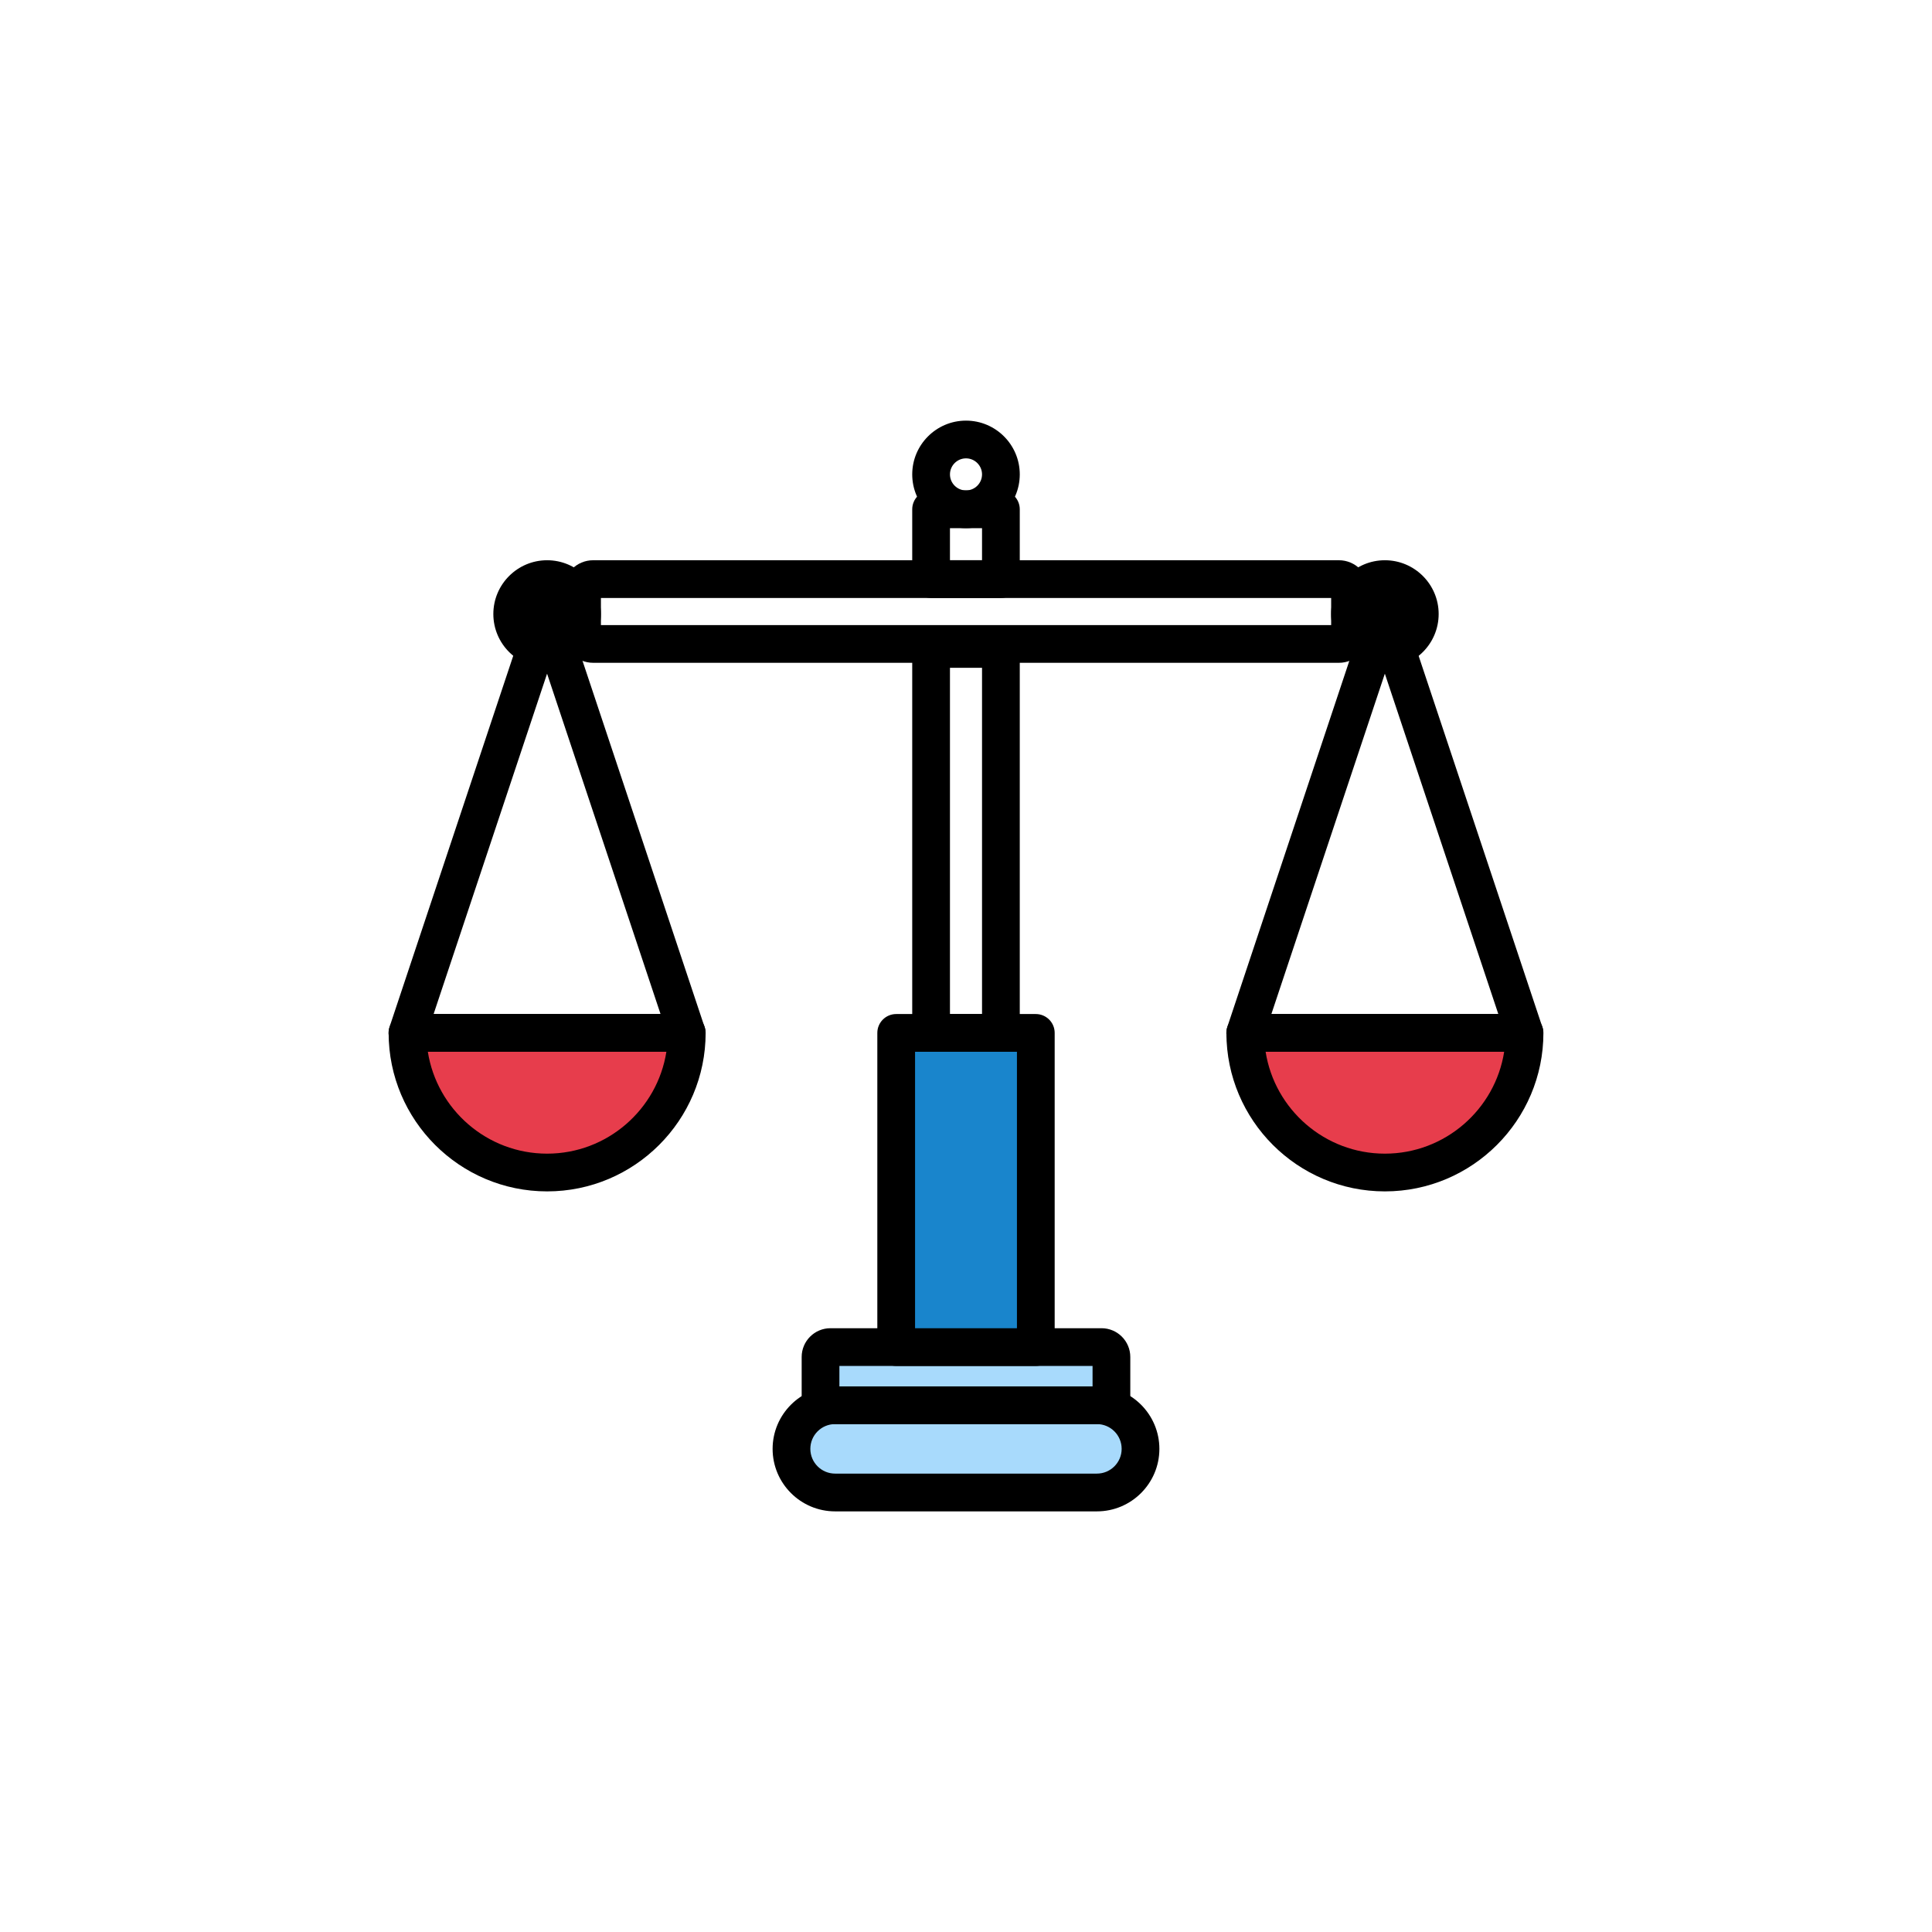 <?xml version="1.0" encoding="UTF-8"?>
<svg id="uuid-c347b50c-0943-47d5-b341-7c3c165ced19" data-name="Layer 1" xmlns="http://www.w3.org/2000/svg" width="7.11in" height="7.11in" viewBox="0 0 512 512">
  <defs>
    <style>
      .uuid-e38a5a5b-815e-4767-88ba-6da5f7364ab7 {
        fill: #fff;
      }

      .uuid-bb351860-66ac-44a9-9eb2-08c074171f49 {
        fill: #a8dafc;
      }

      .uuid-8f6bc1a1-93cd-47d8-b932-0acfcb4db9e6 {
        fill: #1985cc;
      }

      .uuid-da4284ca-29a6-43b4-a253-8c10396bc74e {
        fill: #e73d4c;
      }
    </style>
  </defs>
  <rect class="uuid-e38a5a5b-815e-4767-88ba-6da5f7364ab7" x="0" y="0" width="512" height="512"/>
  <g>
    <path class="uuid-bb351860-66ac-44a9-9eb2-08c074171f49" d="m302.25,383.97h0c0-6.36-5.2-11.56-11.56-11.56h-69.38c-6.36,0-11.56,5.2-11.56,11.56h0c0,6.36,5.2,11.56,11.56,11.56h69.38c6.36,0,11.56-5.2,11.56-11.56Z"/>
    <rect class="uuid-bb351860-66ac-44a9-9eb2-08c074171f49" x="248.29" y="326.15" width="15.42" height="77.09" rx="2.62" ry="2.62" transform="translate(620.7 108.7) rotate(90)"/>
    <path d="m290.69,400.53h-69.38c-9.13,0-16.56-7.43-16.56-16.56s7.43-16.56,16.56-16.56h69.38c9.13,0,16.56,7.43,16.56,16.56s-7.43,16.56-16.56,16.56Zm-69.38-23.13c-3.62,0-6.56,2.94-6.56,6.56s2.94,6.56,6.56,6.56h69.38c3.62,0,6.56-2.94,6.56-6.56s-2.94-6.56-6.56-6.56h-69.38Z"/>
    <path d="m291.92,377.41h-71.85c-4.2,0-7.62-3.42-7.62-7.62v-10.18c0-4.2,3.42-7.62,7.62-7.62h71.85c4.2,0,7.62,3.42,7.62,7.62v10.18c0,4.2-3.42,7.62-7.62,7.62Zm-69.47-10h67.09v-5.42h-67.09v5.42Z"/>
    <g>
      <path d="m354.82,175.65h-197.63c-4.38,0-7.94-3.56-7.94-7.94v-11.3c0-4.38,3.56-7.94,7.94-7.94h197.63c4.38,0,7.94,3.56,7.94,7.94v11.3c0,4.38-3.56,7.94-7.94,7.94Zm-195.57-10h193.52v-7.18h-193.52v7.18Z"/>
      <path d="m256,139.97c-7.86,0-14.25-6.39-14.25-14.25s6.39-14.25,14.25-14.25,14.25,6.39,14.25,14.25-6.39,14.25-14.25,14.25Zm0-18.5c-2.34,0-4.25,1.91-4.25,4.25s1.91,4.25,4.25,4.25,4.25-1.91,4.25-4.25-1.91-4.25-4.25-4.25Z"/>
      <path d="m144.99,176.97c-7.86,0-14.25-6.39-14.25-14.25s6.39-14.25,14.25-14.25,14.25,6.39,14.25,14.25-6.39,14.25-14.25,14.25Zm0-18.5c-2.34,0-4.25,1.91-4.25,4.25s1.91,4.25,4.25,4.25,4.25-1.91,4.25-4.25-1.91-4.25-4.25-4.25Z"/>
      <path d="m367.01,176.97c-7.86,0-14.25-6.39-14.25-14.25s6.39-14.25,14.25-14.25,14.25,6.39,14.25,14.25-6.39,14.25-14.25,14.25Zm0-18.5c-2.34,0-4.25,1.91-4.25,4.25s1.91,4.25,4.25,4.25,4.25-1.91,4.25-4.25-1.91-4.25-4.25-4.25Z"/>
      <path class="uuid-da4284ca-29a6-43b4-a253-8c10396bc74e" d="m144.99,310.73c20.44,0,37-16.57,37-37h-74.01c0,20.44,16.57,37,37,37Z"/>
      <path class="uuid-da4284ca-29a6-43b4-a253-8c10396bc74e" d="m367.01,310.73c20.44,0,37-16.57,37-37h-74.01c0,20.44,16.57,37,37,37Z"/>
      <path d="m144.99,315.73c-23.16,0-42-18.84-42-42,0-2.76,2.24-5,5-5h74.01c2.76,0,5,2.24,5,5,0,23.16-18.84,42-42,42Zm-31.61-37c2.41,15.28,15.67,27,31.61,27s29.2-11.72,31.61-27h-63.23Z"/>
      <path d="m367.01,315.73c-23.16,0-42-18.84-42-42,0-2.76,2.24-5,5-5h74.01c2.76,0,5,2.24,5,5,0,23.16-18.84,42-42,42Zm-31.61-37c2.41,15.28,15.67,27,31.61,27s29.21-11.72,31.61-27h-63.23Z"/>
      <path d="m181.99,278.73h-74.01c-1.61,0-3.12-.77-4.06-2.08s-1.2-2.98-.69-4.5l37-111.01c.68-2.04,2.59-3.42,4.74-3.42s4.06,1.38,4.74,3.42l37,111.01c.51,1.52.25,3.2-.69,4.5s-2.45,2.08-4.06,2.08Zm-67.07-10h60.13l-30.07-90.2-30.07,90.2Z"/>
      <path d="m404.01,278.73h-74.01c-1.61,0-3.12-.77-4.06-2.08-.94-1.3-1.2-2.98-.69-4.5l37-111.01c.68-2.04,2.59-3.42,4.74-3.42s4.06,1.38,4.74,3.42l37,111.01c.51,1.52.25,3.2-.69,4.5-.94,1.3-2.45,2.08-4.06,2.08Zm-67.07-10h60.13l-30.07-90.2-30.07,90.2Z"/>
      <rect class="uuid-8f6bc1a1-93cd-47d8-b932-0acfcb4db9e6" x="237.5" y="273.73" width="37" height="83.26"/>
      <path d="m274.5,361.99h-37c-2.76,0-5-2.24-5-5v-83.26c0-2.76,2.24-5,5-5h37c2.76,0,5,2.24,5,5v83.26c0,2.76-2.24,5-5,5Zm-32-10h27v-73.26h-27v73.26Z"/>
      <path d="m265.25,158.47h-18.5c-2.76,0-5-2.24-5-5v-18.5c0-2.76,2.24-5,5-5h18.5c2.76,0,5,2.24,5,5v18.5c0,2.76-2.24,5-5,5Zm-13.5-10h8.5v-8.5h-8.5v8.5Z"/>
      <path d="m265.25,278.73h-18.5c-2.76,0-5-2.24-5-5v-101.76c0-2.76,2.24-5,5-5h18.5c2.76,0,5,2.24,5,5v101.76c0,2.76-2.24,5-5,5Zm-13.5-10h8.5v-91.76h-8.5v91.76Z"/>
    </g>
  </g>
</svg>